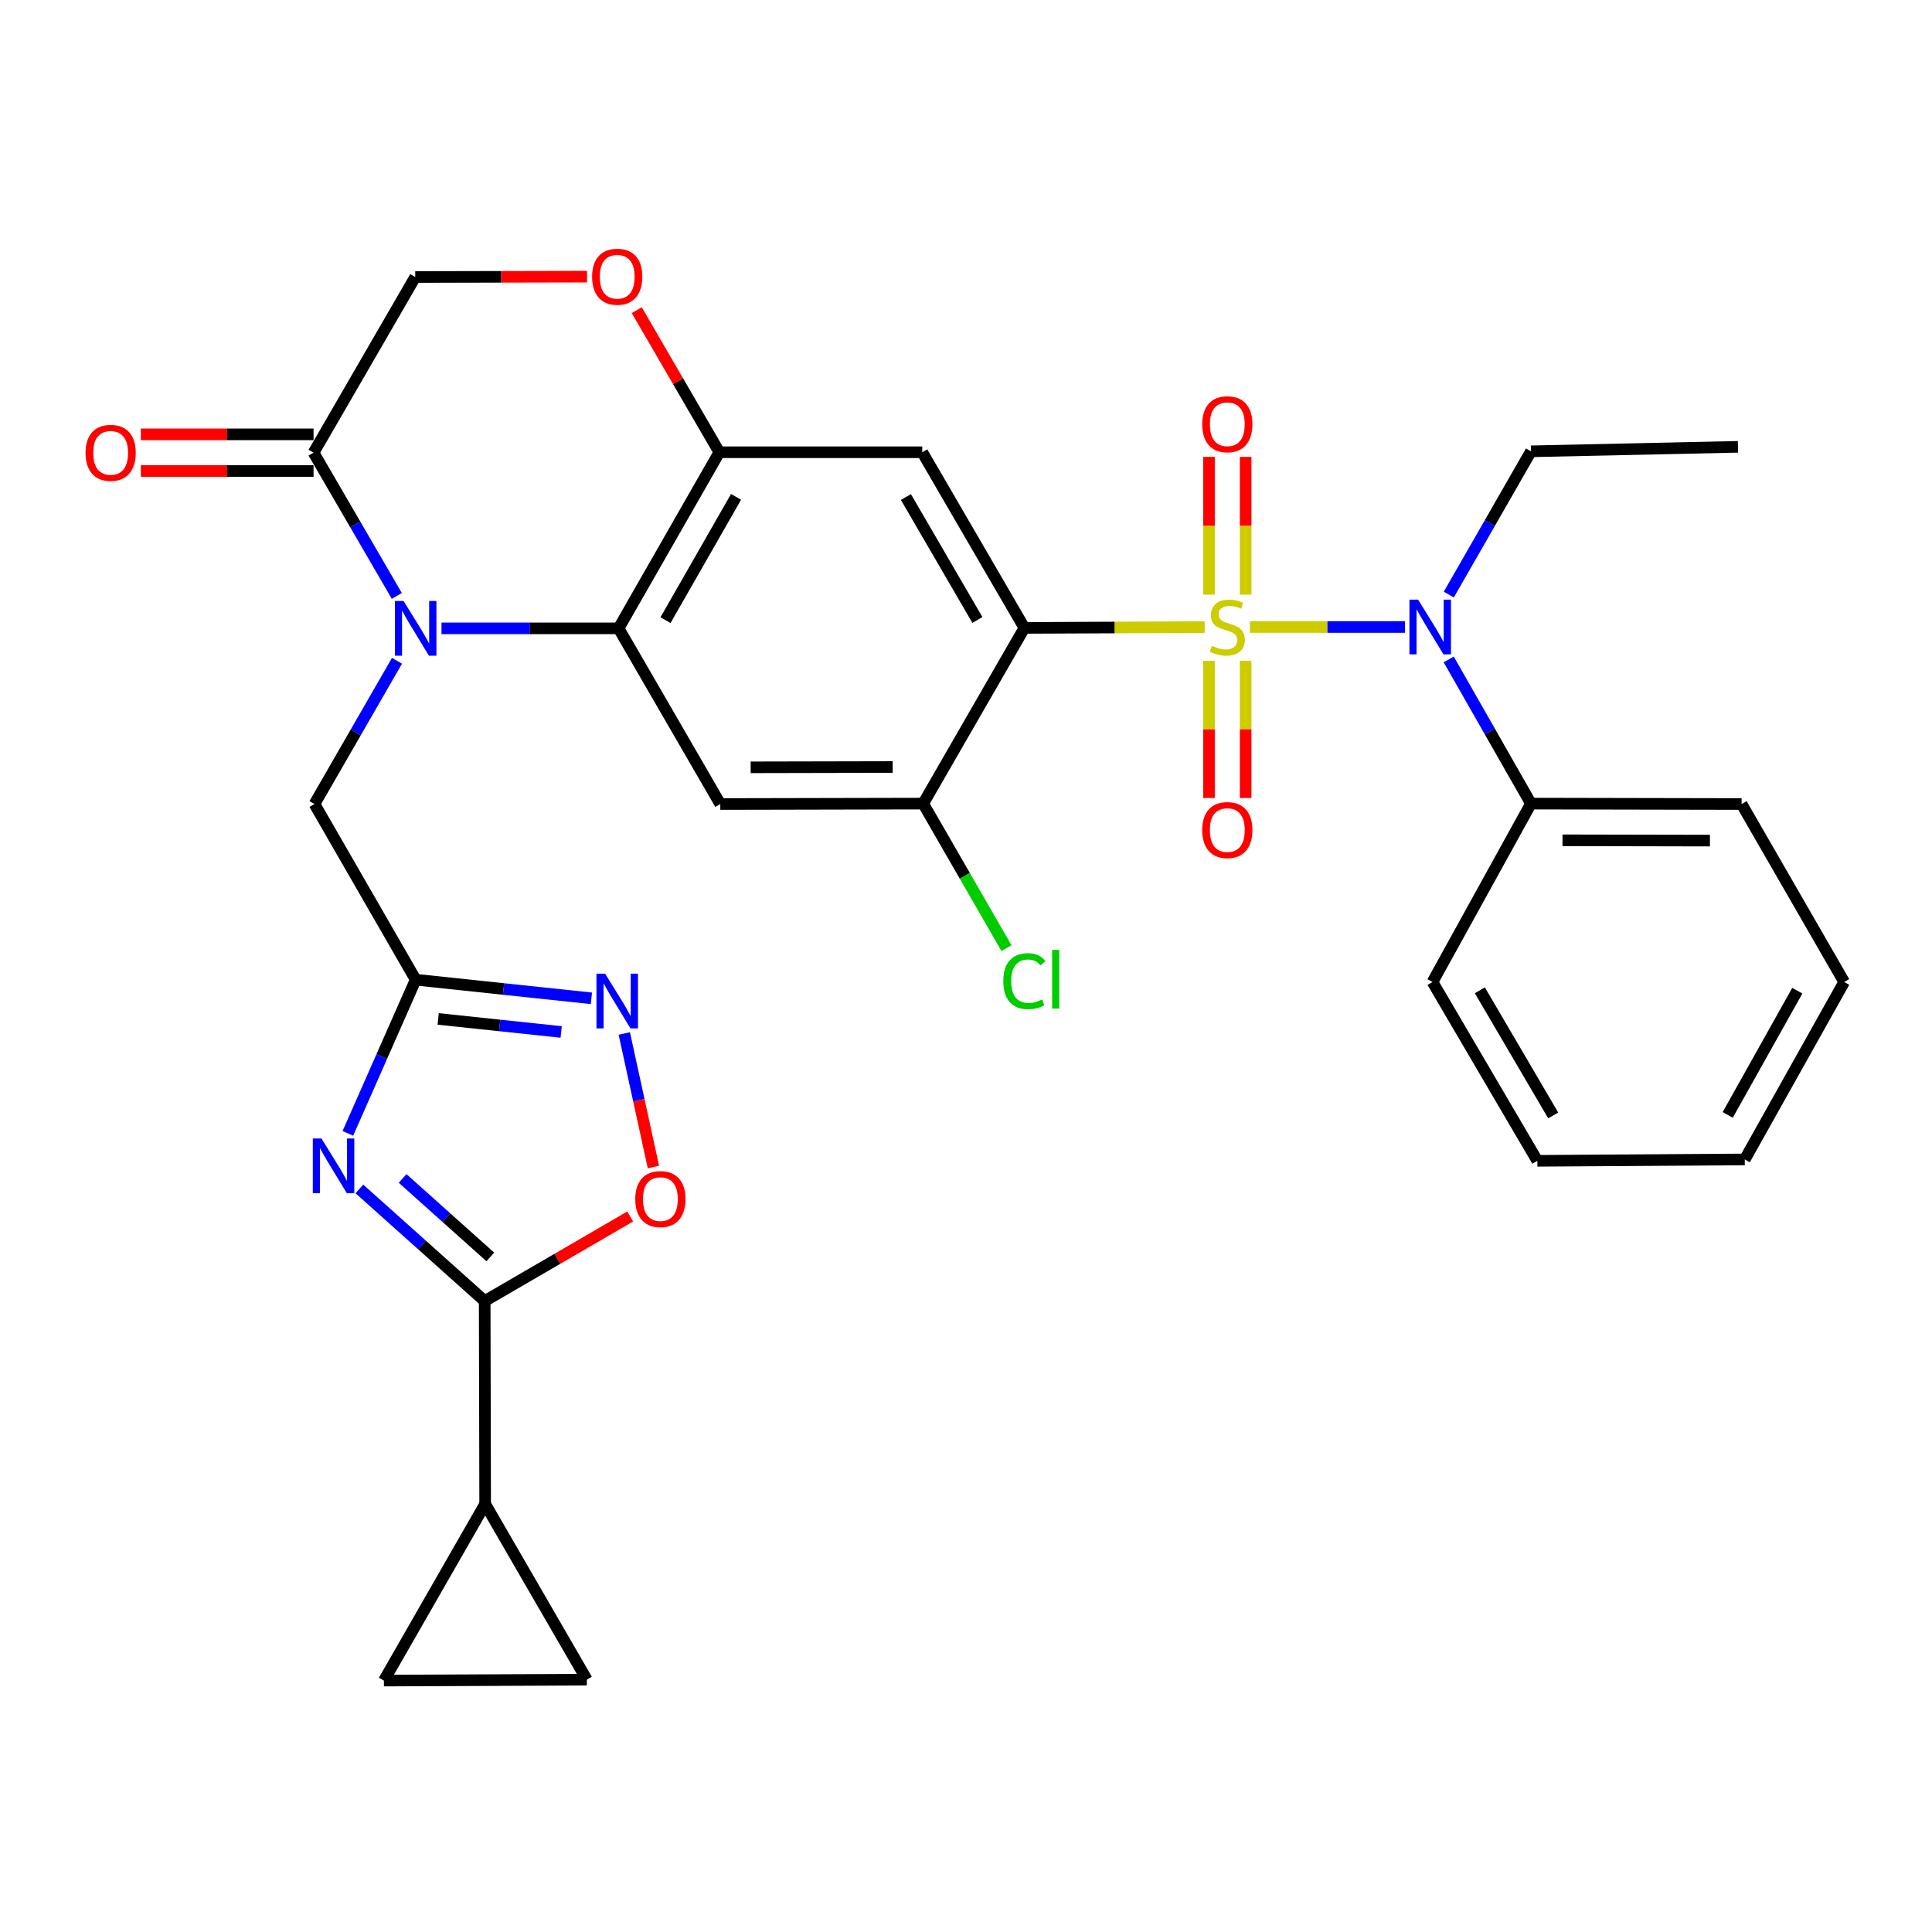 <?xml version='1.0' encoding='iso-8859-1'?>
<svg version='1.1' baseProfile='full'
              xmlns='http://www.w3.org/2000/svg'
                      xmlns:rdkit='http://www.rdkit.org/xml'
                      xmlns:xlink='http://www.w3.org/1999/xlink'
                  xml:space='preserve'
width='1000px' height='1000px' viewBox='0 0 1000 1000'>
<!-- END OF HEADER -->
<rect style='opacity:1.0;fill:#FFFFFF;stroke:none' width='1000' height='1000' x='0' y='0'> </rect>
<path class='bond-0' d='M 623.548,324.581 L 576.888,324.792' style='fill:none;fill-rule:evenodd;stroke:#CCCC00;stroke-width:6px;stroke-linecap:butt;stroke-linejoin:miter;stroke-opacity:1' />
<path class='bond-0' d='M 576.888,324.792 L 530.228,325.003' style='fill:none;fill-rule:evenodd;stroke:#000000;stroke-width:6px;stroke-linecap:butt;stroke-linejoin:miter;stroke-opacity:1' />
<path class='bond-6' d='M 646.959,324.528 L 687.078,324.528' style='fill:none;fill-rule:evenodd;stroke:#CCCC00;stroke-width:6px;stroke-linecap:butt;stroke-linejoin:miter;stroke-opacity:1' />
<path class='bond-6' d='M 687.078,324.528 L 727.196,324.528' style='fill:none;fill-rule:evenodd;stroke:#0000FF;stroke-width:6px;stroke-linecap:butt;stroke-linejoin:miter;stroke-opacity:1' />
<path class='bond-17' d='M 625.77,342.034 L 625.77,377.54' style='fill:none;fill-rule:evenodd;stroke:#CCCC00;stroke-width:6px;stroke-linecap:butt;stroke-linejoin:miter;stroke-opacity:1' />
<path class='bond-17' d='M 625.77,377.54 L 625.77,413.046' style='fill:none;fill-rule:evenodd;stroke:#FF0000;stroke-width:6px;stroke-linecap:butt;stroke-linejoin:miter;stroke-opacity:1' />
<path class='bond-17' d='M 644.737,342.034 L 644.737,377.54' style='fill:none;fill-rule:evenodd;stroke:#CCCC00;stroke-width:6px;stroke-linecap:butt;stroke-linejoin:miter;stroke-opacity:1' />
<path class='bond-17' d='M 644.737,377.54 L 644.737,413.046' style='fill:none;fill-rule:evenodd;stroke:#FF0000;stroke-width:6px;stroke-linecap:butt;stroke-linejoin:miter;stroke-opacity:1' />
<path class='bond-18' d='M 644.737,307.783 L 644.737,272.126' style='fill:none;fill-rule:evenodd;stroke:#CCCC00;stroke-width:6px;stroke-linecap:butt;stroke-linejoin:miter;stroke-opacity:1' />
<path class='bond-18' d='M 644.737,272.126 L 644.737,236.47' style='fill:none;fill-rule:evenodd;stroke:#FF0000;stroke-width:6px;stroke-linecap:butt;stroke-linejoin:miter;stroke-opacity:1' />
<path class='bond-18' d='M 625.77,307.783 L 625.77,272.126' style='fill:none;fill-rule:evenodd;stroke:#CCCC00;stroke-width:6px;stroke-linecap:butt;stroke-linejoin:miter;stroke-opacity:1' />
<path class='bond-18' d='M 625.77,272.126 L 625.77,236.47' style='fill:none;fill-rule:evenodd;stroke:#FF0000;stroke-width:6px;stroke-linecap:butt;stroke-linejoin:miter;stroke-opacity:1' />
<path class='bond-7' d='M 530.228,325.003 L 477.362,234.086' style='fill:none;fill-rule:evenodd;stroke:#000000;stroke-width:6px;stroke-linecap:butt;stroke-linejoin:miter;stroke-opacity:1' />
<path class='bond-7' d='M 505.902,320.899 L 468.896,257.258' style='fill:none;fill-rule:evenodd;stroke:#000000;stroke-width:6px;stroke-linecap:butt;stroke-linejoin:miter;stroke-opacity:1' />
<path class='bond-11' d='M 530.228,325.003 L 477.837,415.94' style='fill:none;fill-rule:evenodd;stroke:#000000;stroke-width:6px;stroke-linecap:butt;stroke-linejoin:miter;stroke-opacity:1' />
<path class='bond-1' d='M 228.517,325.234 L 274.347,325.234' style='fill:none;fill-rule:evenodd;stroke:#0000FF;stroke-width:6px;stroke-linecap:butt;stroke-linejoin:miter;stroke-opacity:1' />
<path class='bond-1' d='M 274.347,325.234 L 320.177,325.234' style='fill:none;fill-rule:evenodd;stroke:#000000;stroke-width:6px;stroke-linecap:butt;stroke-linejoin:miter;stroke-opacity:1' />
<path class='bond-12' d='M 205.392,308.445 L 183.844,271.376' style='fill:none;fill-rule:evenodd;stroke:#0000FF;stroke-width:6px;stroke-linecap:butt;stroke-linejoin:miter;stroke-opacity:1' />
<path class='bond-12' d='M 183.844,271.376 L 162.296,234.308' style='fill:none;fill-rule:evenodd;stroke:#000000;stroke-width:6px;stroke-linecap:butt;stroke-linejoin:miter;stroke-opacity:1' />
<path class='bond-16' d='M 205.483,342.018 L 184.127,379.089' style='fill:none;fill-rule:evenodd;stroke:#0000FF;stroke-width:6px;stroke-linecap:butt;stroke-linejoin:miter;stroke-opacity:1' />
<path class='bond-16' d='M 184.127,379.089 L 162.771,416.161' style='fill:none;fill-rule:evenodd;stroke:#000000;stroke-width:6px;stroke-linecap:butt;stroke-linejoin:miter;stroke-opacity:1' />
<path class='bond-2' d='M 180.053,586.638 L 197.602,546.863' style='fill:none;fill-rule:evenodd;stroke:#0000FF;stroke-width:6px;stroke-linecap:butt;stroke-linejoin:miter;stroke-opacity:1' />
<path class='bond-2' d='M 197.602,546.863 L 215.152,507.088' style='fill:none;fill-rule:evenodd;stroke:#000000;stroke-width:6px;stroke-linecap:butt;stroke-linejoin:miter;stroke-opacity:1' />
<path class='bond-5' d='M 186.008,615.389 L 218.441,644.409' style='fill:none;fill-rule:evenodd;stroke:#0000FF;stroke-width:6px;stroke-linecap:butt;stroke-linejoin:miter;stroke-opacity:1' />
<path class='bond-5' d='M 218.441,644.409 L 250.873,673.43' style='fill:none;fill-rule:evenodd;stroke:#000000;stroke-width:6px;stroke-linecap:butt;stroke-linejoin:miter;stroke-opacity:1' />
<path class='bond-5' d='M 208.386,609.96 L 231.088,630.275' style='fill:none;fill-rule:evenodd;stroke:#0000FF;stroke-width:6px;stroke-linecap:butt;stroke-linejoin:miter;stroke-opacity:1' />
<path class='bond-5' d='M 231.088,630.275 L 253.791,650.589' style='fill:none;fill-rule:evenodd;stroke:#000000;stroke-width:6px;stroke-linecap:butt;stroke-linejoin:miter;stroke-opacity:1' />
<path class='bond-3' d='M 320.177,325.234 L 372.822,416.161' style='fill:none;fill-rule:evenodd;stroke:#000000;stroke-width:6px;stroke-linecap:butt;stroke-linejoin:miter;stroke-opacity:1' />
<path class='bond-32' d='M 320.177,325.234 L 372.337,234.086' style='fill:none;fill-rule:evenodd;stroke:#000000;stroke-width:6px;stroke-linecap:butt;stroke-linejoin:miter;stroke-opacity:1' />
<path class='bond-32' d='M 344.463,320.983 L 380.975,257.179' style='fill:none;fill-rule:evenodd;stroke:#000000;stroke-width:6px;stroke-linecap:butt;stroke-linejoin:miter;stroke-opacity:1' />
<path class='bond-4' d='M 215.152,507.088 L 162.771,416.161' style='fill:none;fill-rule:evenodd;stroke:#000000;stroke-width:6px;stroke-linecap:butt;stroke-linejoin:miter;stroke-opacity:1' />
<path class='bond-8' d='M 215.152,507.088 L 260.63,511.906' style='fill:none;fill-rule:evenodd;stroke:#000000;stroke-width:6px;stroke-linecap:butt;stroke-linejoin:miter;stroke-opacity:1' />
<path class='bond-8' d='M 260.63,511.906 L 306.109,516.725' style='fill:none;fill-rule:evenodd;stroke:#0000FF;stroke-width:6px;stroke-linecap:butt;stroke-linejoin:miter;stroke-opacity:1' />
<path class='bond-8' d='M 226.797,527.395 L 258.631,530.768' style='fill:none;fill-rule:evenodd;stroke:#000000;stroke-width:6px;stroke-linecap:butt;stroke-linejoin:miter;stroke-opacity:1' />
<path class='bond-8' d='M 258.631,530.768 L 290.466,534.141' style='fill:none;fill-rule:evenodd;stroke:#0000FF;stroke-width:6px;stroke-linecap:butt;stroke-linejoin:miter;stroke-opacity:1' />
<path class='bond-14' d='M 250.873,673.43 L 251.115,778.455' style='fill:none;fill-rule:evenodd;stroke:#000000;stroke-width:6px;stroke-linecap:butt;stroke-linejoin:miter;stroke-opacity:1' />
<path class='bond-35' d='M 250.873,673.43 L 288.527,651.54' style='fill:none;fill-rule:evenodd;stroke:#000000;stroke-width:6px;stroke-linecap:butt;stroke-linejoin:miter;stroke-opacity:1' />
<path class='bond-35' d='M 288.527,651.54 L 326.181,629.65' style='fill:none;fill-rule:evenodd;stroke:#FF0000;stroke-width:6px;stroke-linecap:butt;stroke-linejoin:miter;stroke-opacity:1' />
<path class='bond-22' d='M 749.85,341.319 L 771.139,378.63' style='fill:none;fill-rule:evenodd;stroke:#0000FF;stroke-width:6px;stroke-linecap:butt;stroke-linejoin:miter;stroke-opacity:1' />
<path class='bond-22' d='M 771.139,378.63 L 792.429,415.94' style='fill:none;fill-rule:evenodd;stroke:#000000;stroke-width:6px;stroke-linecap:butt;stroke-linejoin:miter;stroke-opacity:1' />
<path class='bond-25' d='M 749.895,307.748 L 771.162,270.675' style='fill:none;fill-rule:evenodd;stroke:#0000FF;stroke-width:6px;stroke-linecap:butt;stroke-linejoin:miter;stroke-opacity:1' />
<path class='bond-25' d='M 771.162,270.675 L 792.429,233.602' style='fill:none;fill-rule:evenodd;stroke:#000000;stroke-width:6px;stroke-linecap:butt;stroke-linejoin:miter;stroke-opacity:1' />
<path class='bond-9' d='M 477.362,234.086 L 372.337,234.086' style='fill:none;fill-rule:evenodd;stroke:#000000;stroke-width:6px;stroke-linecap:butt;stroke-linejoin:miter;stroke-opacity:1' />
<path class='bond-13' d='M 323.131,534.922 L 330.67,569.487' style='fill:none;fill-rule:evenodd;stroke:#0000FF;stroke-width:6px;stroke-linecap:butt;stroke-linejoin:miter;stroke-opacity:1' />
<path class='bond-13' d='M 330.67,569.487 L 338.209,604.053' style='fill:none;fill-rule:evenodd;stroke:#FF0000;stroke-width:6px;stroke-linecap:butt;stroke-linejoin:miter;stroke-opacity:1' />
<path class='bond-15' d='M 372.337,234.086 L 350.959,197.313' style='fill:none;fill-rule:evenodd;stroke:#000000;stroke-width:6px;stroke-linecap:butt;stroke-linejoin:miter;stroke-opacity:1' />
<path class='bond-15' d='M 350.959,197.313 L 329.581,160.539' style='fill:none;fill-rule:evenodd;stroke:#FF0000;stroke-width:6px;stroke-linecap:butt;stroke-linejoin:miter;stroke-opacity:1' />
<path class='bond-10' d='M 372.822,416.161 L 477.837,415.94' style='fill:none;fill-rule:evenodd;stroke:#000000;stroke-width:6px;stroke-linecap:butt;stroke-linejoin:miter;stroke-opacity:1' />
<path class='bond-10' d='M 388.534,397.161 L 462.044,397.006' style='fill:none;fill-rule:evenodd;stroke:#000000;stroke-width:6px;stroke-linecap:butt;stroke-linejoin:miter;stroke-opacity:1' />
<path class='bond-24' d='M 477.837,415.94 L 499.398,453.356' style='fill:none;fill-rule:evenodd;stroke:#000000;stroke-width:6px;stroke-linecap:butt;stroke-linejoin:miter;stroke-opacity:1' />
<path class='bond-24' d='M 499.398,453.356 L 520.96,490.772' style='fill:none;fill-rule:evenodd;stroke:#00CC00;stroke-width:6px;stroke-linecap:butt;stroke-linejoin:miter;stroke-opacity:1' />
<path class='bond-23' d='M 162.296,224.824 L 117.596,224.824' style='fill:none;fill-rule:evenodd;stroke:#000000;stroke-width:6px;stroke-linecap:butt;stroke-linejoin:miter;stroke-opacity:1' />
<path class='bond-23' d='M 117.596,224.824 L 72.896,224.824' style='fill:none;fill-rule:evenodd;stroke:#FF0000;stroke-width:6px;stroke-linecap:butt;stroke-linejoin:miter;stroke-opacity:1' />
<path class='bond-23' d='M 162.296,243.791 L 117.596,243.791' style='fill:none;fill-rule:evenodd;stroke:#000000;stroke-width:6px;stroke-linecap:butt;stroke-linejoin:miter;stroke-opacity:1' />
<path class='bond-23' d='M 117.596,243.791 L 72.896,243.791' style='fill:none;fill-rule:evenodd;stroke:#FF0000;stroke-width:6px;stroke-linecap:butt;stroke-linejoin:miter;stroke-opacity:1' />
<path class='bond-34' d='M 162.296,234.308 L 214.93,143.381' style='fill:none;fill-rule:evenodd;stroke:#000000;stroke-width:6px;stroke-linecap:butt;stroke-linejoin:miter;stroke-opacity:1' />
<path class='bond-19' d='M 251.115,778.455 L 198.713,869.867' style='fill:none;fill-rule:evenodd;stroke:#000000;stroke-width:6px;stroke-linecap:butt;stroke-linejoin:miter;stroke-opacity:1' />
<path class='bond-20' d='M 251.115,778.455 L 303.739,869.382' style='fill:none;fill-rule:evenodd;stroke:#000000;stroke-width:6px;stroke-linecap:butt;stroke-linejoin:miter;stroke-opacity:1' />
<path class='bond-21' d='M 303.858,143.184 L 259.394,143.282' style='fill:none;fill-rule:evenodd;stroke:#FF0000;stroke-width:6px;stroke-linecap:butt;stroke-linejoin:miter;stroke-opacity:1' />
<path class='bond-21' d='M 259.394,143.282 L 214.93,143.381' style='fill:none;fill-rule:evenodd;stroke:#000000;stroke-width:6px;stroke-linecap:butt;stroke-linejoin:miter;stroke-opacity:1' />
<path class='bond-36' d='M 198.713,869.867 L 303.739,869.382' style='fill:none;fill-rule:evenodd;stroke:#000000;stroke-width:6px;stroke-linecap:butt;stroke-linejoin:miter;stroke-opacity:1' />
<path class='bond-26' d='M 792.429,415.94 L 901.448,416.161' style='fill:none;fill-rule:evenodd;stroke:#000000;stroke-width:6px;stroke-linecap:butt;stroke-linejoin:miter;stroke-opacity:1' />
<path class='bond-26' d='M 808.743,434.94 L 885.056,435.095' style='fill:none;fill-rule:evenodd;stroke:#000000;stroke-width:6px;stroke-linecap:butt;stroke-linejoin:miter;stroke-opacity:1' />
<path class='bond-27' d='M 792.429,415.94 L 741.46,508.278' style='fill:none;fill-rule:evenodd;stroke:#000000;stroke-width:6px;stroke-linecap:butt;stroke-linejoin:miter;stroke-opacity:1' />
<path class='bond-28' d='M 792.429,233.602 L 899.572,231.273' style='fill:none;fill-rule:evenodd;stroke:#000000;stroke-width:6px;stroke-linecap:butt;stroke-linejoin:miter;stroke-opacity:1' />
<path class='bond-29' d='M 901.448,416.161 L 954.545,508.278' style='fill:none;fill-rule:evenodd;stroke:#000000;stroke-width:6px;stroke-linecap:butt;stroke-linejoin:miter;stroke-opacity:1' />
<path class='bond-30' d='M 741.46,508.278 L 795.727,600.838' style='fill:none;fill-rule:evenodd;stroke:#000000;stroke-width:6px;stroke-linecap:butt;stroke-linejoin:miter;stroke-opacity:1' />
<path class='bond-30' d='M 765.962,512.569 L 803.949,577.361' style='fill:none;fill-rule:evenodd;stroke:#000000;stroke-width:6px;stroke-linecap:butt;stroke-linejoin:miter;stroke-opacity:1' />
<path class='bond-33' d='M 954.545,508.278 L 903.092,600.122' style='fill:none;fill-rule:evenodd;stroke:#000000;stroke-width:6px;stroke-linecap:butt;stroke-linejoin:miter;stroke-opacity:1' />
<path class='bond-33' d='M 930.28,512.784 L 894.262,577.075' style='fill:none;fill-rule:evenodd;stroke:#000000;stroke-width:6px;stroke-linecap:butt;stroke-linejoin:miter;stroke-opacity:1' />
<path class='bond-31' d='M 795.727,600.838 L 903.092,600.122' style='fill:none;fill-rule:evenodd;stroke:#000000;stroke-width:6px;stroke-linecap:butt;stroke-linejoin:miter;stroke-opacity:1' />
<path  class='atom-0' d='M 627.254 334.248
Q 627.574 334.368, 628.894 334.928
Q 630.214 335.488, 631.654 335.848
Q 633.134 336.168, 634.574 336.168
Q 637.254 336.168, 638.814 334.888
Q 640.374 333.568, 640.374 331.288
Q 640.374 329.728, 639.574 328.768
Q 638.814 327.808, 637.614 327.288
Q 636.414 326.768, 634.414 326.168
Q 631.894 325.408, 630.374 324.688
Q 628.894 323.968, 627.814 322.448
Q 626.774 320.928, 626.774 318.368
Q 626.774 314.808, 629.174 312.608
Q 631.614 310.408, 636.414 310.408
Q 639.694 310.408, 643.414 311.968
L 642.494 315.048
Q 639.094 313.648, 636.534 313.648
Q 633.774 313.648, 632.254 314.808
Q 630.734 315.928, 630.774 317.888
Q 630.774 319.408, 631.534 320.328
Q 632.334 321.248, 633.454 321.768
Q 634.614 322.288, 636.534 322.888
Q 639.094 323.688, 640.614 324.488
Q 642.134 325.288, 643.214 326.928
Q 644.334 328.528, 644.334 331.288
Q 644.334 335.208, 641.694 337.328
Q 639.094 339.408, 634.734 339.408
Q 632.214 339.408, 630.294 338.848
Q 628.414 338.328, 626.174 337.408
L 627.254 334.248
' fill='#CCCC00'/>
<path  class='atom-2' d='M 208.892 311.074
L 218.172 326.074
Q 219.092 327.554, 220.572 330.234
Q 222.052 332.914, 222.132 333.074
L 222.132 311.074
L 225.892 311.074
L 225.892 339.394
L 222.012 339.394
L 212.052 322.994
Q 210.892 321.074, 209.652 318.874
Q 208.452 316.674, 208.092 315.994
L 208.092 339.394
L 204.412 339.394
L 204.412 311.074
L 208.892 311.074
' fill='#0000FF'/>
<path  class='atom-3' d='M 166.384 589.27
L 175.664 604.27
Q 176.584 605.75, 178.064 608.43
Q 179.544 611.11, 179.624 611.27
L 179.624 589.27
L 183.384 589.27
L 183.384 617.59
L 179.504 617.59
L 169.544 601.19
Q 168.384 599.27, 167.144 597.07
Q 165.944 594.87, 165.584 594.19
L 165.584 617.59
L 161.904 617.59
L 161.904 589.27
L 166.384 589.27
' fill='#0000FF'/>
<path  class='atom-7' d='M 734.009 310.368
L 743.289 325.368
Q 744.209 326.848, 745.689 329.528
Q 747.169 332.208, 747.249 332.368
L 747.249 310.368
L 751.009 310.368
L 751.009 338.688
L 747.129 338.688
L 737.169 322.288
Q 736.009 320.368, 734.769 318.168
Q 733.569 315.968, 733.209 315.288
L 733.209 338.688
L 729.529 338.688
L 729.529 310.368
L 734.009 310.368
' fill='#0000FF'/>
<path  class='atom-9' d='M 313.211 503.981
L 322.491 518.981
Q 323.411 520.461, 324.891 523.141
Q 326.371 525.821, 326.451 525.981
L 326.451 503.981
L 330.211 503.981
L 330.211 532.301
L 326.331 532.301
L 316.371 515.901
Q 315.211 513.981, 313.971 511.781
Q 312.771 509.581, 312.411 508.901
L 312.411 532.301
L 308.731 532.301
L 308.731 503.981
L 313.211 503.981
' fill='#0000FF'/>
<path  class='atom-14' d='M 328.81 620.644
Q 328.81 613.844, 332.17 610.044
Q 335.53 606.244, 341.81 606.244
Q 348.09 606.244, 351.45 610.044
Q 354.81 613.844, 354.81 620.644
Q 354.81 627.524, 351.41 631.444
Q 348.01 635.324, 341.81 635.324
Q 335.57 635.324, 332.17 631.444
Q 328.81 627.564, 328.81 620.644
M 341.81 632.124
Q 346.13 632.124, 348.45 629.244
Q 350.81 626.324, 350.81 620.644
Q 350.81 615.084, 348.45 612.284
Q 346.13 609.444, 341.81 609.444
Q 337.49 609.444, 335.13 612.244
Q 332.81 615.044, 332.81 620.644
Q 332.81 626.364, 335.13 629.244
Q 337.49 632.124, 341.81 632.124
' fill='#FF0000'/>
<path  class='atom-16' d='M 306.471 143.229
Q 306.471 136.429, 309.831 132.629
Q 313.191 128.829, 319.471 128.829
Q 325.751 128.829, 329.111 132.629
Q 332.471 136.429, 332.471 143.229
Q 332.471 150.109, 329.071 154.029
Q 325.671 157.909, 319.471 157.909
Q 313.231 157.909, 309.831 154.029
Q 306.471 150.149, 306.471 143.229
M 319.471 154.709
Q 323.791 154.709, 326.111 151.829
Q 328.471 148.909, 328.471 143.229
Q 328.471 137.669, 326.111 134.869
Q 323.791 132.029, 319.471 132.029
Q 315.151 132.029, 312.791 134.829
Q 310.471 137.629, 310.471 143.229
Q 310.471 148.949, 312.791 151.829
Q 315.151 154.709, 319.471 154.709
' fill='#FF0000'/>
<path  class='atom-18' d='M 622.254 429.634
Q 622.254 422.834, 625.614 419.034
Q 628.974 415.234, 635.254 415.234
Q 641.534 415.234, 644.894 419.034
Q 648.254 422.834, 648.254 429.634
Q 648.254 436.514, 644.854 440.434
Q 641.454 444.314, 635.254 444.314
Q 629.014 444.314, 625.614 440.434
Q 622.254 436.554, 622.254 429.634
M 635.254 441.114
Q 639.574 441.114, 641.894 438.234
Q 644.254 435.314, 644.254 429.634
Q 644.254 424.074, 641.894 421.274
Q 639.574 418.434, 635.254 418.434
Q 630.934 418.434, 628.574 421.234
Q 626.254 424.034, 626.254 429.634
Q 626.254 435.354, 628.574 438.234
Q 630.934 441.114, 635.254 441.114
' fill='#FF0000'/>
<path  class='atom-19' d='M 622.254 219.583
Q 622.254 212.783, 625.614 208.983
Q 628.974 205.183, 635.254 205.183
Q 641.534 205.183, 644.894 208.983
Q 648.254 212.783, 648.254 219.583
Q 648.254 226.463, 644.854 230.383
Q 641.454 234.263, 635.254 234.263
Q 629.014 234.263, 625.614 230.383
Q 622.254 226.503, 622.254 219.583
M 635.254 231.063
Q 639.574 231.063, 641.894 228.183
Q 644.254 225.263, 644.254 219.583
Q 644.254 214.023, 641.894 211.223
Q 639.574 208.383, 635.254 208.383
Q 630.934 208.383, 628.574 211.183
Q 626.254 213.983, 626.254 219.583
Q 626.254 225.303, 628.574 228.183
Q 630.934 231.063, 635.254 231.063
' fill='#FF0000'/>
<path  class='atom-24' d='M 44.271 234.388
Q 44.271 227.588, 47.631 223.788
Q 50.991 219.988, 57.271 219.988
Q 63.551 219.988, 66.911 223.788
Q 70.271 227.588, 70.271 234.388
Q 70.271 241.268, 66.871 245.188
Q 63.471 249.068, 57.271 249.068
Q 51.031 249.068, 47.631 245.188
Q 44.271 241.308, 44.271 234.388
M 57.271 245.868
Q 61.591 245.868, 63.911 242.988
Q 66.271 240.068, 66.271 234.388
Q 66.271 228.828, 63.911 226.028
Q 61.591 223.188, 57.271 223.188
Q 52.951 223.188, 50.591 225.988
Q 48.271 228.788, 48.271 234.388
Q 48.271 240.108, 50.591 242.988
Q 52.951 245.868, 57.271 245.868
' fill='#FF0000'/>
<path  class='atom-25' d='M 519.308 507.836
Q 519.308 500.796, 522.588 497.116
Q 525.908 493.396, 532.188 493.396
Q 538.028 493.396, 541.148 497.516
L 538.508 499.676
Q 536.228 496.676, 532.188 496.676
Q 527.908 496.676, 525.628 499.556
Q 523.388 502.396, 523.388 507.836
Q 523.388 513.436, 525.708 516.316
Q 528.068 519.196, 532.628 519.196
Q 535.748 519.196, 539.388 517.316
L 540.508 520.316
Q 539.028 521.276, 536.788 521.836
Q 534.548 522.396, 532.068 522.396
Q 525.908 522.396, 522.588 518.636
Q 519.308 514.876, 519.308 507.836
' fill='#00CC00'/>
<path  class='atom-25' d='M 544.588 491.676
L 548.268 491.676
L 548.268 522.036
L 544.588 522.036
L 544.588 491.676
' fill='#00CC00'/>
</svg>
